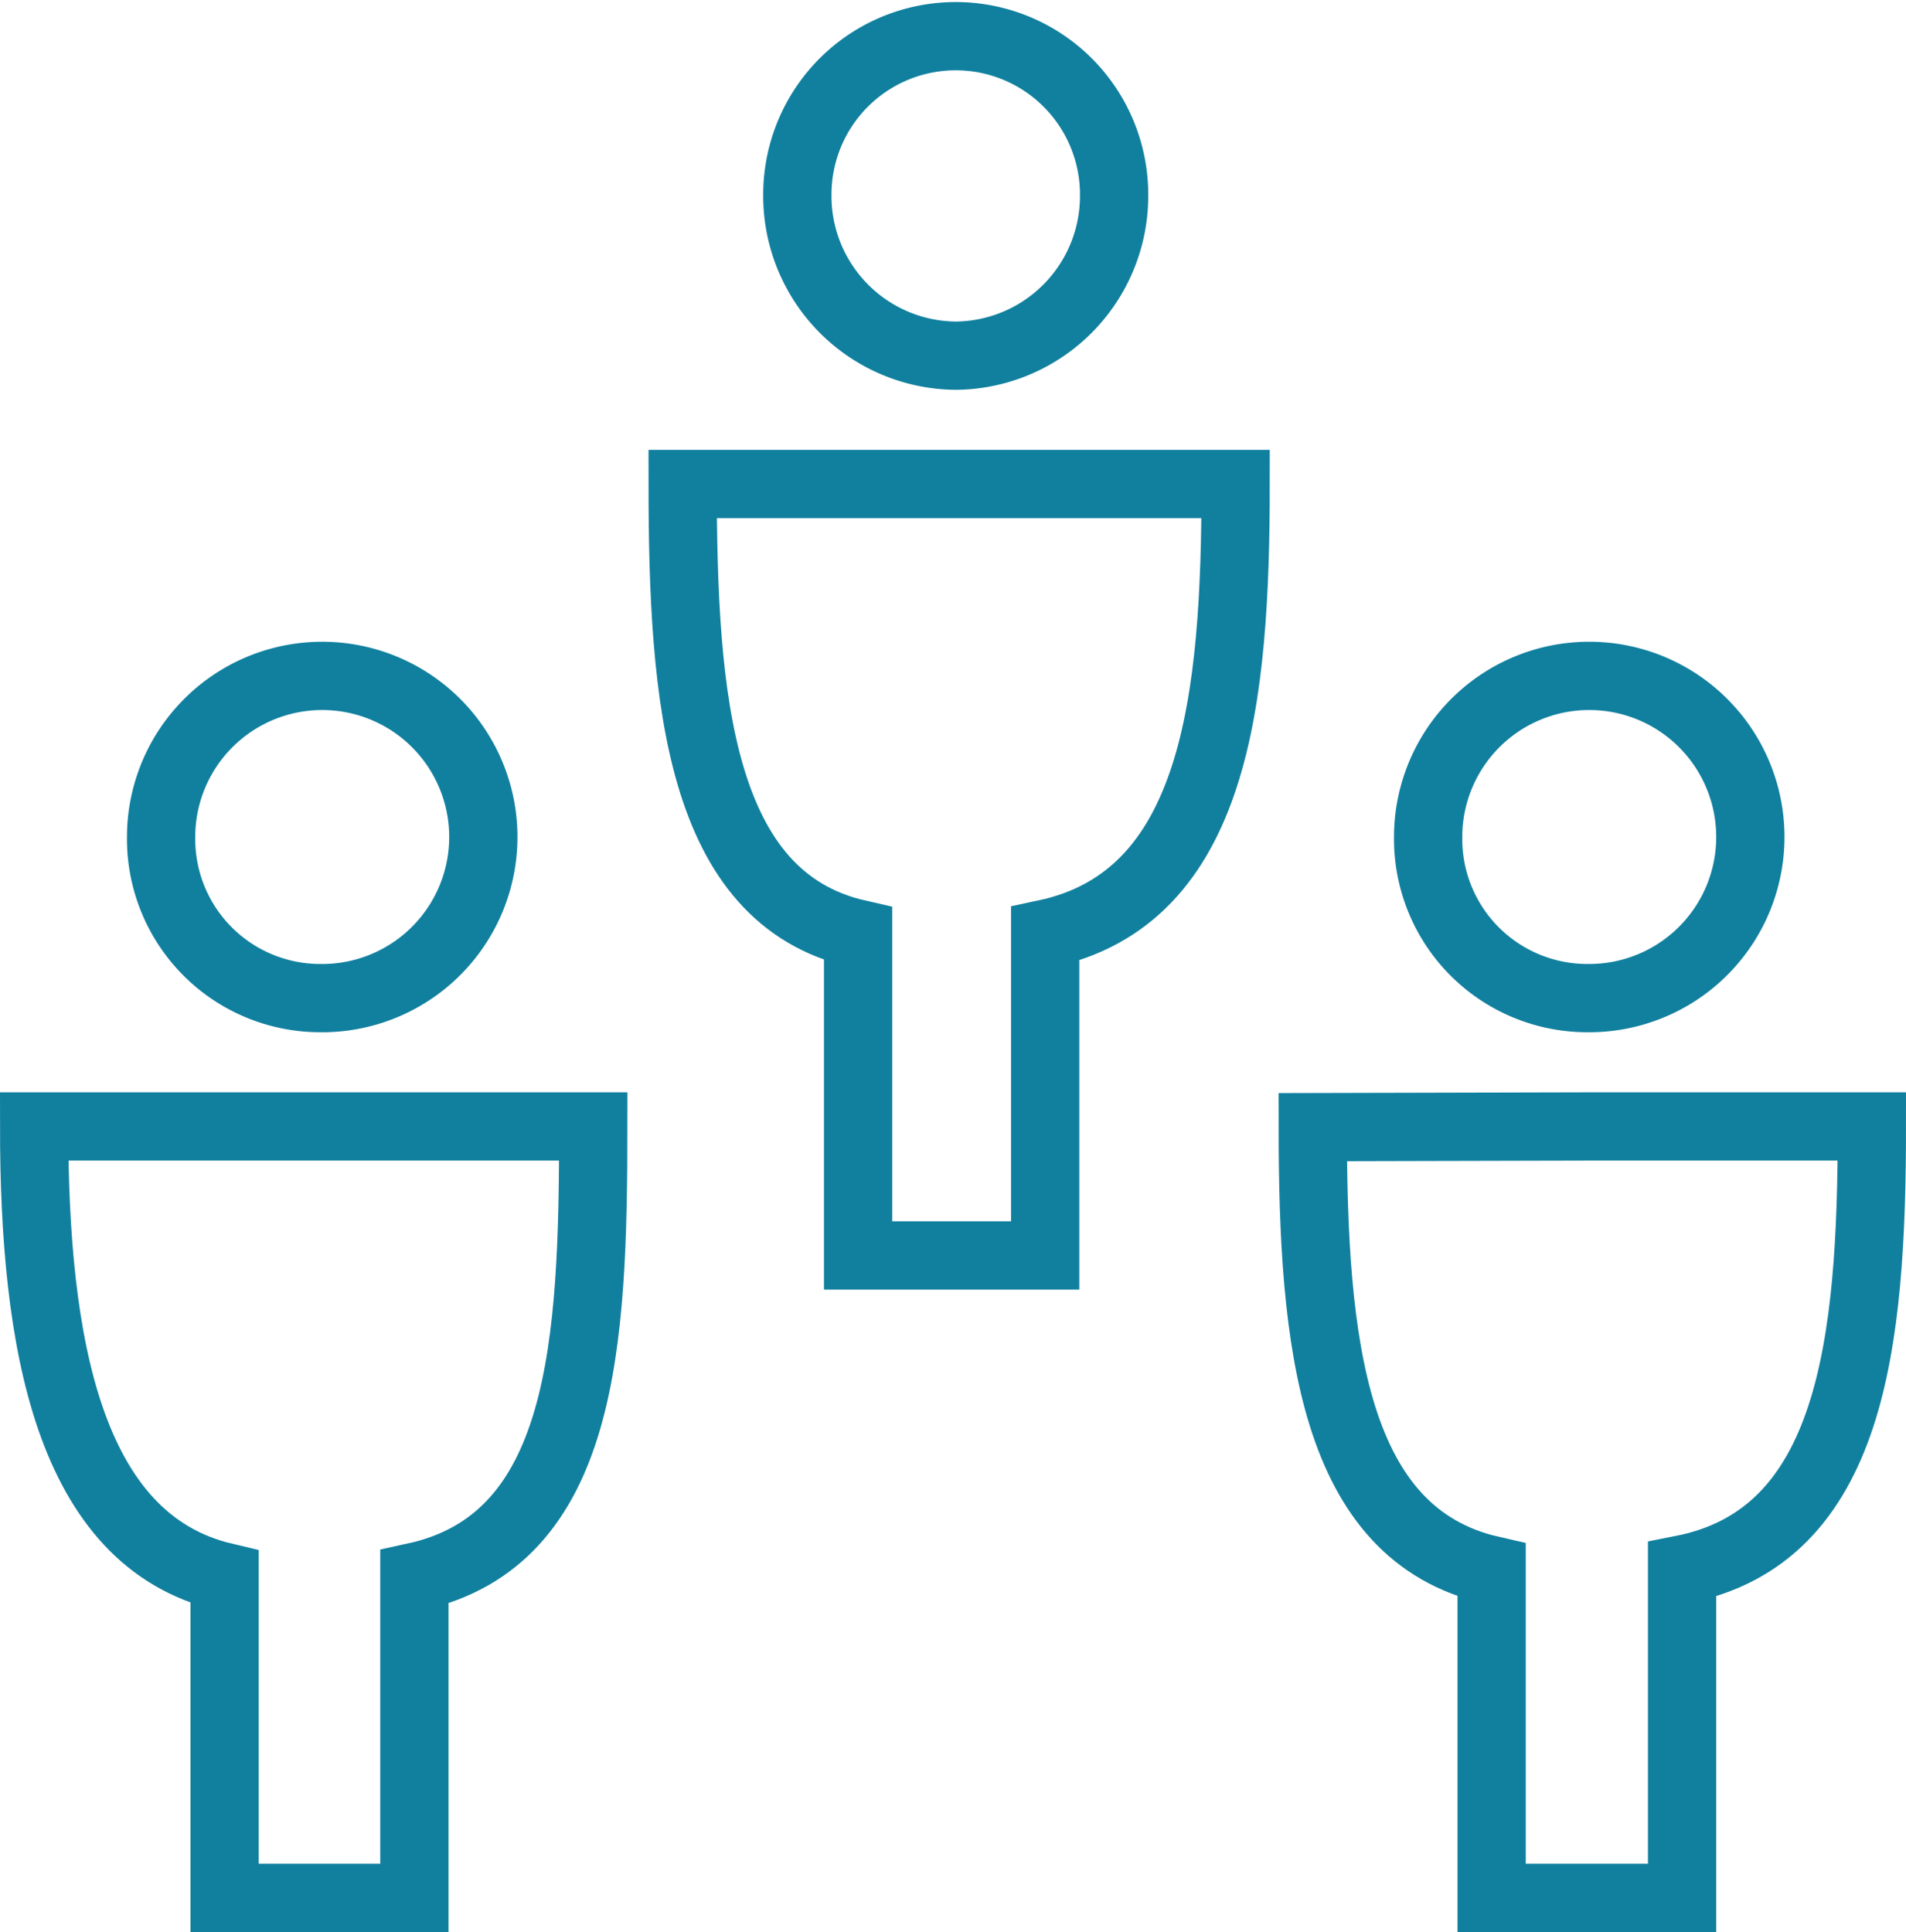 <svg xmlns="http://www.w3.org/2000/svg" width="27.92" height="28.3" viewBox="0 0 27.92 28.3"><defs><style>.cls-1{fill:none;stroke:#11809f;}</style></defs><g id="Layer_2" data-name="Layer 2"><g id="Company_hover" data-name="Company hover"><g id="Menus"><g id="Open-_-Standard" data-name="Open-+-Standard"><g id="Left-Nav"><g id="Company"><g id="Company-icon"><path id="Stroke-1" class="cls-1" d="M23.25,14.62a2.36,2.36,0,1,0-2.33-2.35A2.33,2.33,0,0,0,23.25,14.62Z"/><path id="Stroke-3" class="cls-1" d="M23.33,16.5h4.09c0,3.17-.29,6-2.78,6.49V27.8H21.85V23c-2.33-.53-2.62-3.32-2.62-6.49Z"/><path id="Stroke-5" class="cls-1" d="M14,5.21a2.34,2.34,0,0,0,2.32-2.36,2.32,2.32,0,1,0-4.64,0A2.34,2.34,0,0,0,14,5.21Z"/><path id="Stroke-7" class="cls-1" d="M14,7.09h4.1c0,3.16-.29,6.06-2.79,6.59v4.71H12.57V13.68C10.24,13.15,10,10.25,10,7.09Z"/><path id="Stroke-9" class="cls-1" d="M4.68,14.62a2.36,2.36,0,1,0-2.32-2.35A2.33,2.33,0,0,0,4.68,14.62Z"/><path id="Stroke-11" class="cls-1" d="M4.6,16.5H8.69c0,3.17-.13,6.06-2.62,6.6v4.7H3.29V23.1C1,22.56.5,19.67.5,16.5Z"/></g></g></g></g></g></g></g></svg>